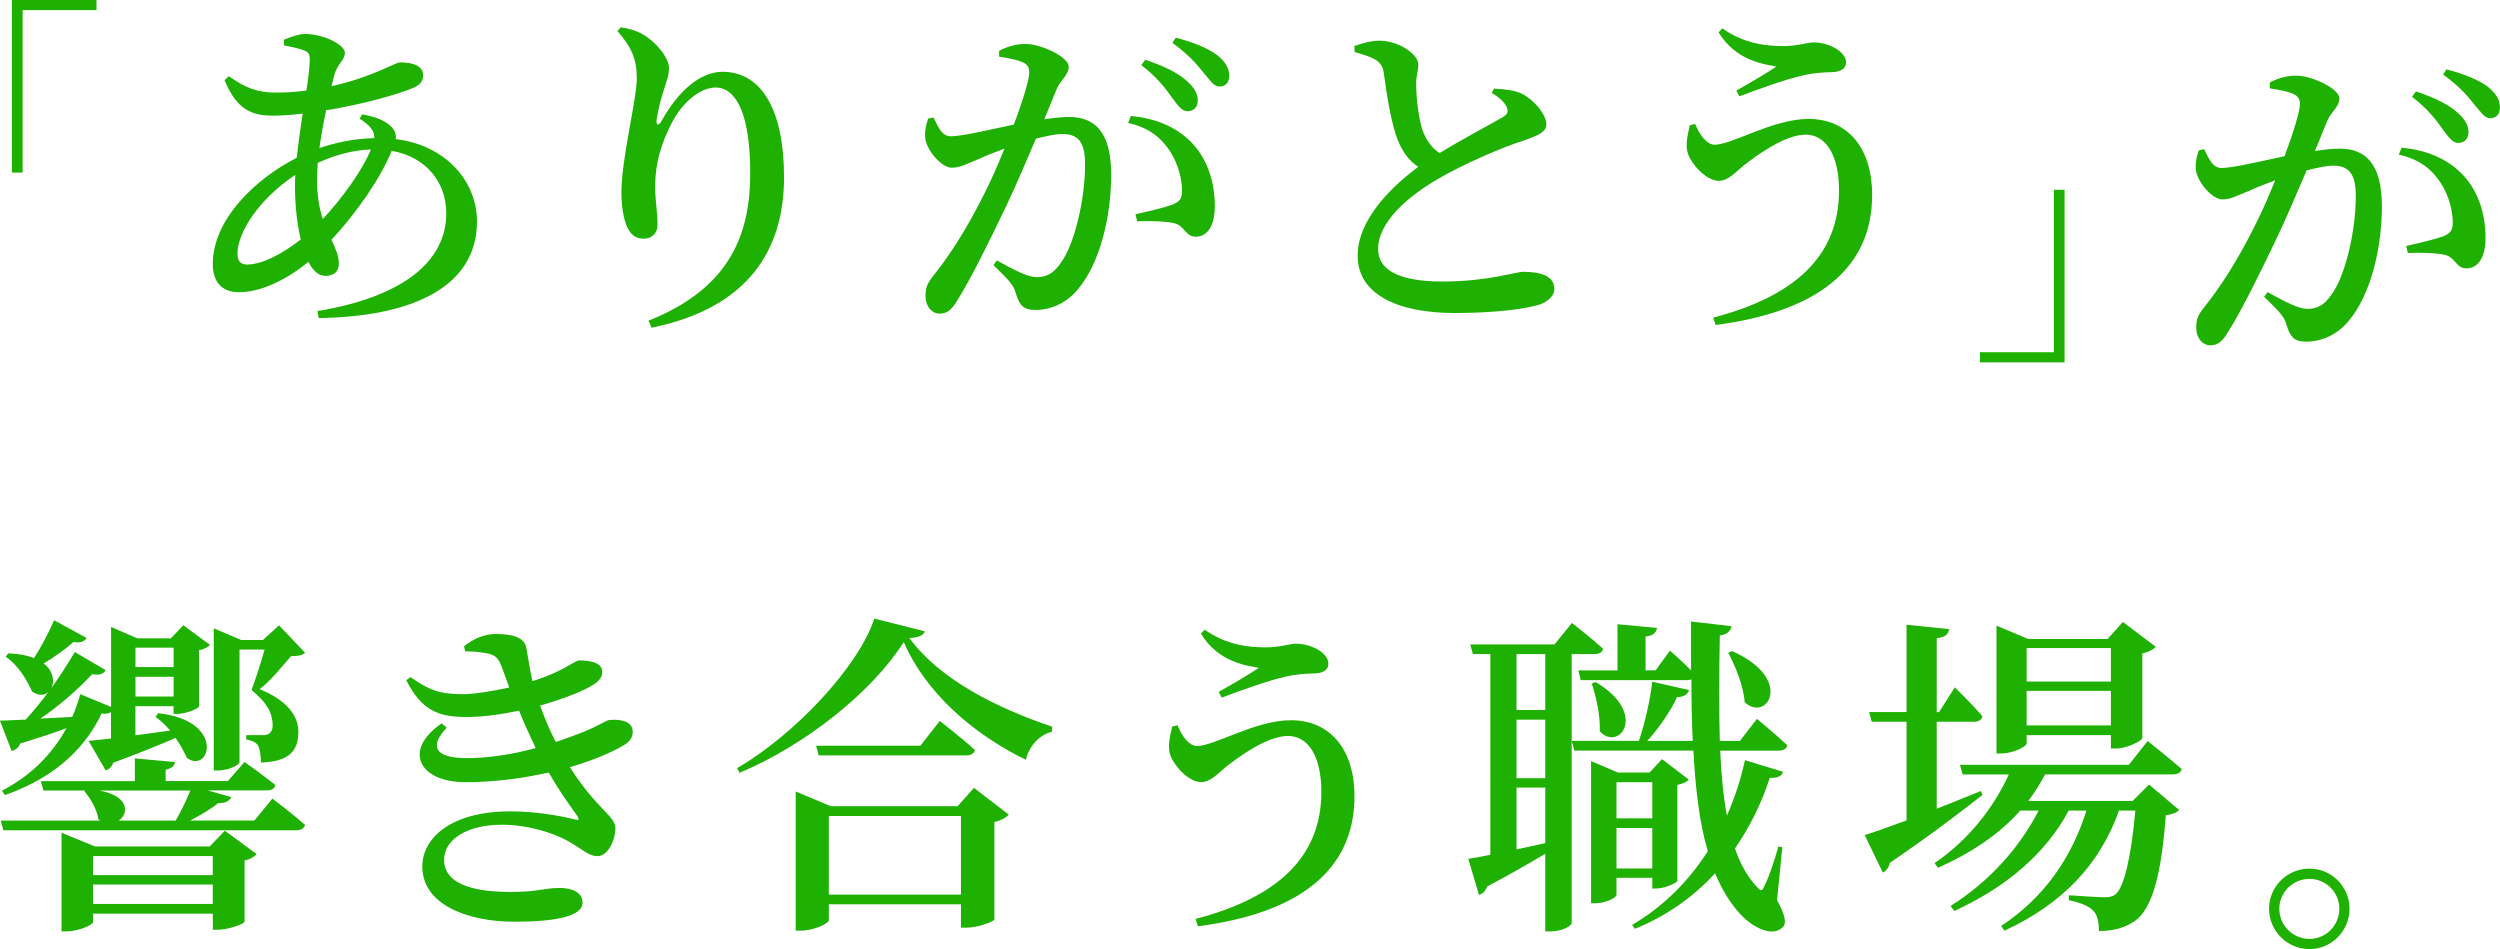 <?xml version="1.0" encoding="UTF-8"?><svg id="_レイヤー_2" xmlns="http://www.w3.org/2000/svg" viewBox="0 0 394.56 149.79"><defs><style>.cls-1{fill:#1eb101;stroke-width:0px;}</style></defs><g id="_デザイン"><path class="cls-1" d="m1.88,0h13.35v1.6H3.57v25.64h-1.69V0Z"/><path class="cls-1" d="m57.17,18.04c2.01.37,3.64.95,4.7,2.06.48.58.69,1.16.58,1.85,8.08,1,12.83,6.81,12.83,12.99,0,10.51-10.51,15.05-24.97,15.26l-.21-1.11c13.46-2.22,20.33-7.81,20.33-15.42,0-4.96-3.22-8.92-8.61-9.87-1.74,4.28-5.44,9.66-9.5,14.04.63,1.37,1.16,2.53,1.16,3.75,0,1.37-.9,1.95-2.11,1.95-1.11,0-2.01-.84-2.69-2.22-3.8,3.11-7.76,4.8-10.98,4.8-2.53,0-4.12-1.48-4.12-4.43,0-6.97,6.55-13.36,13.25-16.79.26-2.27.58-4.7.95-6.97-1.64.21-3.33.32-4.91.32-3.96,0-5.81-1.79-7.44-5.6l.69-.63c2.75,1.95,4.59,2.59,7.44,2.59,1.64,0,3.22-.11,4.8-.32.32-2.11.53-3.85.53-4.86,0-.95-.21-1.21-1.06-1.53-.84-.32-1.95-.53-3.01-.74v-.9c1-.42,2.38-.9,3.27-.9,3.06,0,6.34,1.74,6.34,2.96s-1.21,1.69-1.69,3.64l-.42,1.64c6.49-1.43,10.03-3.75,10.82-3.75,2.38,0,3.64.74,3.64,2.01,0,.95-.48,1.58-1.69,2.06-2.38,1-8.02,2.59-13.62,3.48-.42,1.95-.79,4.01-1.06,5.97,2.59-.9,5.54-1.48,8.66-1.58.05-1.16-.69-2.01-2.32-3.06l.42-.69Zm-9.71,19.75c-.58-2.48-.9-5.44-.9-8.18,0-.63,0-1.27.05-2.01-5.54,3.64-9.13,8.98-9.13,12.41,0,1.21.48,1.74,1.53,1.74,2.38,0,5.65-1.74,8.45-3.96Zm3.48-3.22c3.12-3.33,6.28-7.76,7.6-10.98-2.8.11-5.49.79-8.39,2.11-.05.95-.11,1.85-.11,2.69,0,2.59.37,4.54.9,6.18Z"/><path class="cls-1" d="m97.45,4.89l.53-.58c1.11.16,2.32.48,3.27,1,2.32,1.27,4.33,3.85,4.33,5.39,0,1.27-.42,2.16-.79,3.43-.58,1.69-.9,3.22-1.16,4.75-.11,1,.32,1.06.84.11,2.59-4.65,6.07-7.66,9.56-7.66,6.18,0,9.71,6.07,9.71,16.63,0,11.51-5.65,20.64-20.91,23.76l-.48-1.11c13.41-5.33,16.05-14.31,16.05-23.34s-2.11-13.46-5.49-13.46c-2.22,0-5.12,2.11-6.92,5.65-1.69,3.27-2.59,6.44-2.59,9.93,0,2.32.37,4.01.37,6.12,0,1.32-.95,2.16-2.16,2.16s-2.01-.53-2.64-1.85c-.63-1.37-.9-3.64-.9-5.39,0-5.39,2.43-14.78,2.43-18s-.84-4.96-3.06-7.55Z"/><path class="cls-1" d="m164.81,18.83c1.32-.21,2.8-.37,3.91-.37,4.06,0,6.65,2.38,6.65,9.08s-1.79,14.1-5.33,18.21c-1.58,1.9-3.96,3.17-6.65,3.17-1.95,0-2.53-.79-3.17-2.96-.32-.9-.69-1.48-3.43-4.12l.53-.74c2.75,1.53,4.91,2.64,6.23,2.64,1.69,0,2.69-.58,3.85-2.22,2.16-2.9,3.85-9.98,3.85-15.57,0-3.27-.9-4.8-3.54-4.8-1.11,0-2.59.32-4.22.74-1.48,3.48-3.17,7.44-4.65,10.56-2.64,5.54-5.65,11.62-7.71,14.89-1,1.69-1.74,2.16-2.9,2.16-1.06,0-2.16-1.06-2.16-2.75,0-1.27.21-1.9,1.06-3.01,2.75-3.43,5.38-7.5,8.13-12.99,1.16-2.27,2.27-4.8,3.27-7.29-1.58.58-3.06,1.16-4.06,1.64-2.01.79-2.9,1.37-4.28,1.37-1.48,0-3.7-2.43-4.12-4.38-.21-1.16.05-2.32.42-3.38l.84-.16c.79,1.58,1.32,2.96,2.75,2.96,1.74,0,5.91-1,9.93-1.85,1.48-3.91,2.43-7.18,2.43-8.18,0-.69-.16-1.16-.79-1.53-.84-.48-2.59-.79-3.96-1v-.95c1-.48,2.32-1.06,4.22-1.06,2.32,0,6.76,2.01,6.76,3.59,0,1.37-1.32,2.06-1.95,3.64l-1.9,4.65Zm13.67-.53c3.8.37,7.02,1.64,9.45,4.07,2.48,2.48,3.8,6.12,3.8,10.19,0,2.69-.95,4.75-2.96,4.8-1.69,0-1.69-1.58-3.33-2.11-1.16-.32-4.17-.42-5.97-.32l-.26-1.11c2.11-.48,4.59-1.06,5.86-1.53,1.16-.48,1.53-1,1.48-2.43-.05-1.43-.48-3.85-1.95-6.07-1.43-2.16-3.43-3.7-6.55-4.38l.42-1.11Zm2.27-8.87c2.8.95,5.12,2.01,6.6,3.38,1.21,1.11,1.69,2.01,1.69,3.06s-.69,1.69-1.64,1.69c-.9,0-1.53-.95-2.48-2.22-1-1.43-2.38-3.22-4.8-5.07l.63-.84Zm4.8-3.48c2.9.74,5.12,1.69,6.55,2.75,1.37,1.11,1.9,2.11,1.9,3.27,0,1.06-.58,1.69-1.53,1.69s-1.53-1.06-2.64-2.32c-1-1.27-2.22-2.69-4.8-4.59l.53-.79Z"/><path class="cls-1" d="m235.81,13.98c1.69.11,3.27.26,4.44.84,2.01,1.06,3.8,3.33,3.8,4.8,0,1.16-1.11,1.69-3.48,2.53-3.7,1.16-9.71,3.8-13.78,6.18-4.49,2.64-9.29,6.65-9.29,10.98,0,3.17,3.01,5.12,10.19,5.12s11.46-1.53,12.72-1.53c2.64,0,4.91.58,4.91,2.75,0,.95-.95,1.9-2.22,2.38-2.11.69-6.92,1.37-13.52,1.37-9.19,0-15.31-3.06-15.31-9.03s5.75-11.19,9.56-14.04c-1.48-.95-2.43-2.38-3.12-3.96-1.11-2.59-1.85-7.39-2.32-10.88-.16-1.06-.53-1.64-1.58-2.22-.84-.42-2.06-.79-3.01-1.06l-.05-.95c1.43-.48,2.64-.84,3.96-.84,3.06,0,6.12,2.16,6.12,3.7.05,1-.37,1.9-.32,3.22,0,2.06.37,5.33,1,7.23.58,1.58,1.43,2.75,2.69,3.59,3.8-2.32,8.5-4.8,10.03-5.7.69-.42.84-.84.58-1.53-.42-.95-1.43-1.69-2.38-2.27l.37-.69Z"/><path class="cls-1" d="m267.54,19.57c.69,1.74,1.85,3.27,3.06,3.27,2.8,0,9.19-4.07,14.84-4.07,6.12,0,10.03,4.54,10.03,11.98,0,12.04-9.24,18.53-24.71,20.54l-.37-1.16c12.72-3.33,19.85-9.61,19.85-20.06,0-5.49-2.01-8.82-5.28-8.82s-7.71,3.27-9.82,4.91c-1.16.95-2.38,2.38-3.85,2.38-2.01,0-4.33-2.59-4.91-4.33-.42-1.27-.05-2.9.32-4.44l.84-.21Zm3.7-14.47l.58-.63c3.43,2.43,6.86,2.8,9.71,2.8,2.17,0,3.75-.58,4.7-.58,2.27,0,5.12,1.37,5.12,3.17,0,.9-.74,1.48-2.22,1.53-1.06,0-2.9.11-4.43.48-2.96.63-7.66,2.38-10.19,3.33l-.48-.9c2.16-1.21,4.86-2.8,6.34-3.8-2.06-.37-6.44-.95-9.13-5.39Z"/><path class="cls-1" d="m325.84,57.19h-13.35v-1.6h11.66v-25.64h1.69v27.24Z"/><path class="cls-1" d="m365.36,23.83c1.32-.21,2.8-.37,3.91-.37,4.06,0,6.65,2.38,6.65,9.08s-1.79,14.1-5.33,18.21c-1.58,1.9-3.96,3.17-6.65,3.17-1.95,0-2.53-.79-3.17-2.96-.32-.9-.69-1.48-3.43-4.12l.53-.74c2.75,1.53,4.91,2.64,6.23,2.64,1.69,0,2.69-.58,3.85-2.22,2.17-2.9,3.85-9.98,3.85-15.57,0-3.27-.9-4.8-3.54-4.8-1.11,0-2.59.32-4.22.74-1.48,3.48-3.17,7.44-4.65,10.56-2.64,5.54-5.65,11.62-7.71,14.89-1,1.69-1.74,2.16-2.9,2.16-1.06,0-2.16-1.06-2.16-2.75,0-1.27.21-1.9,1.06-3.01,2.75-3.43,5.39-7.5,8.13-12.99,1.16-2.27,2.27-4.8,3.27-7.29-1.58.58-3.06,1.16-4.07,1.64-2.01.79-2.9,1.37-4.28,1.37-1.48,0-3.7-2.43-4.12-4.38-.21-1.16.05-2.32.42-3.38l.84-.16c.79,1.58,1.32,2.96,2.75,2.96,1.74,0,5.91-1,9.93-1.85,1.48-3.91,2.43-7.18,2.43-8.18,0-.69-.16-1.16-.79-1.53-.84-.48-2.59-.79-3.96-1v-.95c1-.48,2.32-1.06,4.22-1.06,2.32,0,6.76,2.01,6.76,3.59,0,1.37-1.32,2.06-1.95,3.64l-1.9,4.65Zm13.67-.53c3.8.37,7.02,1.64,9.45,4.07,2.48,2.48,3.8,6.12,3.8,10.19,0,2.69-.95,4.75-2.96,4.8-1.69,0-1.69-1.58-3.33-2.11-1.16-.32-4.17-.42-5.97-.32l-.26-1.11c2.11-.48,4.59-1.06,5.86-1.53,1.16-.48,1.53-1,1.48-2.43-.05-1.43-.48-3.85-1.95-6.07-1.43-2.16-3.43-3.7-6.55-4.38l.42-1.11Zm2.27-8.87c2.8.95,5.12,2.01,6.6,3.38,1.21,1.11,1.69,2.01,1.69,3.06s-.69,1.69-1.64,1.69c-.9,0-1.53-.95-2.48-2.22-1-1.43-2.38-3.22-4.8-5.07l.63-.84Zm4.8-3.48c2.9.74,5.12,1.69,6.55,2.75,1.37,1.11,1.9,2.11,1.9,3.27,0,1.06-.58,1.69-1.53,1.69s-1.53-1.06-2.64-2.32c-1-1.27-2.22-2.69-4.8-4.59l.53-.79Z"/><path class="cls-1" d="m0,113.73c.95,0,2.38-.11,4.06-.16,1.16-1.27,2.38-2.75,3.59-4.38-.58.58-1.53.69-2.59-.05-.74-1.64-2.06-4.07-4.17-5.49l.42-.53c1.69.05,3.01.32,4.06.74,1.06-1.64,2.22-3.8,3.17-5.97l5.12,2.8c-.26.48-.95.84-2.06.63-1.43,1.27-3.11,2.43-4.7,3.38,1.53,1.21,1.74,2.85,1.21,3.91,1.27-1.8,2.53-3.75,3.7-5.7l4.86,2.85c-.26.53-.95.9-2.11.63-2.48,2.64-5.38,5.12-8.18,7.02l5.02-.26c.53-1.21.95-2.43,1.27-3.59l4.86,2.01v-12.62l4.12,1.79h5.33l1.95-2.06,4.22,3.11c-.32.32-.95.69-1.74.84v8.82c0,.37-2.06,1.21-3.33,1.21h-.69v-1.21h-6.02v4.59c1.69-.21,3.59-.48,5.49-.74-.69-.79-1.43-1.53-2.32-2.16l.42-.58c10.72,1.16,8.18,9.66,4.54,7.07-.42-.9-1-2.06-1.8-3.17-2.43,1.06-5.65,2.38-9.82,3.91-.26.69-.69,1.06-1.21,1.21l-2.69-4.65c.9-.11,2.11-.21,3.54-.37v-4.17c-.37.21-.84.32-1.48.21-2.27,4.75-6.55,9.82-15.26,12.88l-.48-.69c4.91-2.53,8.13-6.12,10.19-9.87-1.95.74-4.38,1.53-7.29,2.43-.32.74-.84,1.06-1.37,1.16l-1.85-4.8Zm42.98,12.3s3.22,2.43,5.17,4.17c-.16.58-.69.84-1.43.84H.53l-.42-1.53h15.73l-.32-.21c-.21-1.58-1.32-3.43-2.22-4.43l.16-.11h-6.6l-.42-1.48h14.84v-3.59l6.34.58c-.11.58-.48,1-1.48,1.21v1.79h9.82l2.64-3.01s2.9,2.06,4.86,3.64c-.11.58-.63.84-1.37.84h-9.34l3.75,1.06c-.26.58-.9,1-2.06.95-1.11.9-2.8,1.9-4.43,2.75h10.14l2.85-3.48Zm-7.5,5.07l5.02,3.7c-.32.37-1,.84-1.9,1v9.66c-.05.37-2.59,1.27-4.17,1.27h-.84v-2.53H14.68v1.32c0,.42-2.22,1.48-4.28,1.48h-.69v-15.57l5.28,2.16h18.11l2.38-2.48Zm-20.8,4.01v3.01h18.9v-3.01H14.68Zm18.9,7.55v-3.06H14.68v3.06h18.9Zm-17.95-17.9c4.8.84,4.75,3.64,3.11,4.75h8.98c.84-1.43,1.69-3.22,2.32-4.75h-14.41Zm5.75-22.54v3.06h6.02v-3.06h-6.02Zm6.02,7.71v-3.11h-6.02v3.11h6.02Zm10.4,10.35c0,.42-1.69,1.32-3.43,1.32h-.63v-22.44l4.33,1.85h3.43l2.53-2.32,4.12,4.33c-.42.42-1.11.53-2.22.53-1.32,1.53-3.22,3.91-4.96,5.23,4.28,1.69,6.12,4.17,6.12,6.71,0,3.06-1.48,4.7-5.91,4.86,0-.95-.16-2.32-.53-2.8-.32-.42-.95-.69-1.79-.84v-.69h2.53c.53,0,.84-.05,1.11-.26.32-.26.53-.58.53-1.21,0-2.22-1.11-3.8-3.33-5.65.63-1.69,1.48-4.33,2.06-6.39h-3.96v17.79Z"/><path class="cls-1" d="m73.26,101.96c1.53-1.16,3.12-1.9,5.02-1.9,2.48,0,4.54.48,4.8,2.27.26,1.32.53,3.33.95,5.17,4.86-1.48,6.65-3.27,7.39-3.27,1.69,0,3.64.32,3.64,1.85,0,.63-.37,1.32-1.37,1.95-1.32.9-4.59,2.22-8.45,3.33.69,1.9,1.43,3.75,2.48,5.75.74-.26,1.48-.53,2.22-.79,4.65-1.64,5.65-2.69,6.28-2.69,1.74-.16,3.64.21,3.64,1.85,0,.69-.26,1.43-1.37,2.11-1.95,1.16-4.91,2.43-8.55,3.48,4.01,6.39,7.18,7.76,7.18,9.56,0,2.16-1.27,4.49-2.8,4.49s-2.32-1.11-4.96-2.53c-1.95-1.06-5.91-2.43-10.19-2.43-5.44,0-9.08,2.32-9.08,5.54,0,4.28,5.81,5.07,10.45,5.07s5.17-.63,7.81-.63c2.01,0,3.59.74,3.59,2.32,0,2.22-4.49,3.01-10.72,3.01-7.55,0-14.57-2.75-14.57-8.71,0-4.54,4.59-8.71,13.89-8.71,4.17,0,7.97.74,10.19,1.27.69.21.69,0,.42-.48-.9-1.32-2.69-3.64-4.54-6.92-4.01.9-8.55,1.53-13.15,1.53-7.29,0-9.98-5.02-3.75-9.29l.79.69c-2.75,2.9-1.95,4.8,3.17,4.8,3.59,0,7.34-.63,10.88-1.58-.84-1.79-1.79-3.8-2.64-5.91-2.75.58-5.65,1-8.24,1-4.44,0-7.07-.95-9.56-5.81l.69-.48c2.75,1.9,4.33,2.69,8.18,2.69,1.9,0,4.8-.48,7.39-1.06-.42-1.16-.84-2.27-1.21-3.33-.53-1.32-.95-1.85-2.59-2.11-.9-.16-2.11-.26-3.17-.26l-.16-.84Z"/><path class="cls-1" d="m145.96,99.64c-.21.63-.9.95-2.43,1.06,4.75,6.55,13.89,11.09,22.54,13.99l-.05.79c-2.27.58-3.7,2.59-4.12,4.43-8.34-4.07-15.79-10.56-19.27-18.58-4.96,7.87-15.57,16.31-25.92,20.64l-.37-.74c9.08-5.28,19.16-16,21.65-23.6l7.97,2.01Zm7.76,24.71l5.49,4.22c-.37.42-1.16.9-2.27,1.16v15.36c-.05.37-2.69,1.32-4.38,1.32h-.9v-3.7h-20.85v2.53c0,.48-2.32,1.64-4.49,1.64h-.74v-21.96l5.54,2.32h20.01l2.59-2.9Zm-5.39-10.56s3.43,2.64,5.54,4.59c-.16.58-.69.84-1.43.84h-23.23l-.42-1.53h16.47l3.06-3.91Zm3.33,27.4v-12.41h-20.85v12.41h20.85Z"/><path class="cls-1" d="m185.84,114.47c.69,1.74,1.85,3.27,3.06,3.27,2.8,0,9.19-4.07,14.84-4.07,6.12,0,10.03,4.54,10.03,11.98,0,12.04-9.24,18.53-24.71,20.54l-.37-1.16c12.72-3.33,19.85-9.61,19.85-20.06,0-5.49-2.01-8.82-5.28-8.82s-7.71,3.27-9.82,4.91c-1.16.95-2.38,2.38-3.85,2.38-2.01,0-4.33-2.59-4.91-4.33-.42-1.27-.05-2.9.32-4.44l.84-.21Zm3.7-14.47l.58-.63c3.43,2.43,6.86,2.8,9.71,2.8,2.17,0,3.75-.58,4.7-.58,2.27,0,5.12,1.37,5.12,3.17,0,.9-.74,1.48-2.22,1.53-1.06,0-2.9.11-4.43.48-2.96.63-7.66,2.38-10.19,3.33l-.48-.9c2.16-1.21,4.86-2.8,6.34-3.8-2.06-.37-6.44-.95-9.13-5.39Z"/><path class="cls-1" d="m248.05,103.23v42.45c0,.37-1.32,1.32-3.48,1.32h-.69v-12.25c-2.43,1.43-5.49,3.22-9.19,5.17-.21.69-.69,1.16-1.27,1.32l-1.69-5.7c.79-.11,2.01-.32,3.48-.63v-31.68h-2.75l-.42-1.53h13.3l2.75-3.38s3.06,2.38,4.91,4.07c-.11.58-.63.84-1.37.84h-3.59Zm-4.17,0h-4.54v8.82h4.54v-8.82Zm0,10.35h-4.54v9.24h4.54v-9.24Zm-4.54,20.48c1.43-.32,2.96-.63,4.54-1v-8.76h-4.54v9.77Zm32.15-15.63c.16,3.75.48,7.23,1.06,10.3,1.27-2.9,2.22-5.86,2.85-8.76l6.02,1.85c-.26.63-.74,1-2.11.95-1.21,3.75-3.01,7.55-5.49,11.14.84,2.48,2.01,4.54,3.48,6.07.58.74.84.69,1.21-.26.69-1.32,1.53-3.85,2.16-6.12l.63.11-.84,8.34c1.32,2.43,1.53,3.7.9,4.28-1.74,1.74-4.91-.16-6.6-1.95-1.69-1.8-3.01-4.01-4.07-6.55-3.27,3.54-7.44,6.65-12.67,8.76l-.42-.63c5.07-2.96,8.98-7.02,11.93-11.61-1.32-4.49-1.95-9.87-2.27-15.89h-18.79l-.42-1.53h10.61c.95-2.8,1.79-6.55,2.11-9.34l5.81,1.32c-.21.63-.79,1.11-1.9,1.11-1,2.16-2.75,4.75-4.7,6.92h7.18c-.16-3.06-.21-6.34-.21-9.71-.21.05-.42.11-.69.11h-16.79l-.37-1.53h6.18v-7.29l6.23.58c-.11.74-.53,1.21-1.8,1.37v5.33h1.58l2.27-3.11s1.9,1.64,3.33,3.11v-7.71l6.39.74c-.11.69-.58,1.27-1.85,1.48-.11,5.81-.16,11.46,0,16.63h3.17l2.69-3.48s2.96,2.43,4.8,4.17c-.16.58-.63.84-1.37.84h-9.24Zm-16.37,20.12v2.69c0,.42-1.69,1.32-3.38,1.32h-.63v-22.44l4.22,1.8h5.02l1.95-2.11,4.22,3.22c-.26.37-.95.69-1.79.84v15.15c-.05.32-2.01,1.21-3.33,1.21h-.63v-1.69h-5.65Zm-3.27-30.89c8.34,4.91,3.7,11.09.63,7.76.11-2.48-.58-5.54-1.27-7.55l.63-.21Zm3.27,15.79v5.7h5.65v-5.7h-5.65Zm5.65,13.62v-6.39h-5.65v6.39h5.65Zm12.57-34.32c9.93,4.38,5.54,11.35,2.01,8.08-.16-2.53-1.48-5.7-2.59-7.81l.58-.26Z"/><path class="cls-1" d="m312.88,125.46c-3.17,2.48-8.02,6.23-14.62,10.72-.11.63-.53,1.27-1.11,1.53l-2.85-5.91c1.37-.42,3.75-1.27,6.6-2.32v-15.57h-5.49l-.42-1.53h5.91v-13.78l6.71.69c-.11.74-.48,1.27-1.95,1.43v11.67h.37l2.48-3.91s2.85,2.75,4.38,4.59c-.16.58-.69.84-1.37.84h-5.86v13.73c2.22-.9,4.59-1.85,6.97-2.8l.26.63Zm9.87-3.22c-.79,1.48-1.64,2.85-2.64,4.17h16.47l2.59-2.59,4.75,4.01c-.37.42-1.06.69-2.11.84-.69,9.61-2.22,14.73-4.8,16.63-1.58,1.11-3.43,1.64-5.75,1.64,0-1.32-.21-2.53-.9-3.22-.69-.74-2.17-1.32-3.85-1.64v-.79c1.69.11,4.54.32,5.6.32.84,0,1.32-.11,1.79-.48,1.27-1.06,2.43-5.6,3.11-13.2h-2.59c-2.96,8.39-8.82,14.68-18.06,18.95l-.53-.74c6.81-4.49,11.14-10.82,13.46-18.21h-2.8c-3.64,6.81-9.93,12.14-18.06,15.84l-.58-.79c6.12-3.85,10.88-9.19,13.89-15.05h-2.9c-3.33,3.75-7.76,6.71-12.99,9.03l-.53-.74c5.28-3.59,9.29-8.66,11.72-13.99h-7.29l-.42-1.53h26.66l2.96-3.75s3.27,2.59,5.39,4.43c-.16.58-.69.84-1.48.84h-20.11Zm-2.9-4.91c0,.48-2.06,1.58-4.07,1.58h-.69v-20.17l5.02,2.11h12.51l2.43-2.69,5.17,3.91c-.32.42-1.11.84-2.11,1.06v13.36c-.05.42-2.43,1.64-4.12,1.64h-.84v-2.11h-13.3v1.32Zm0-15.05v5.28h13.3v-5.28h-13.3Zm13.3,12.2v-5.44h-13.3v5.44h13.3Z"/><path class="cls-1" d="m358.11,143.42c0-3.5,2.87-6.33,6.37-6.33s6.33,2.83,6.33,6.33-2.83,6.37-6.33,6.37-6.37-2.87-6.37-6.37Zm1.62,0c0,2.6,2.11,4.76,4.76,4.76s4.71-2.15,4.71-4.76-2.11-4.71-4.71-4.71-4.76,2.11-4.76,4.71Z"/></g></svg>